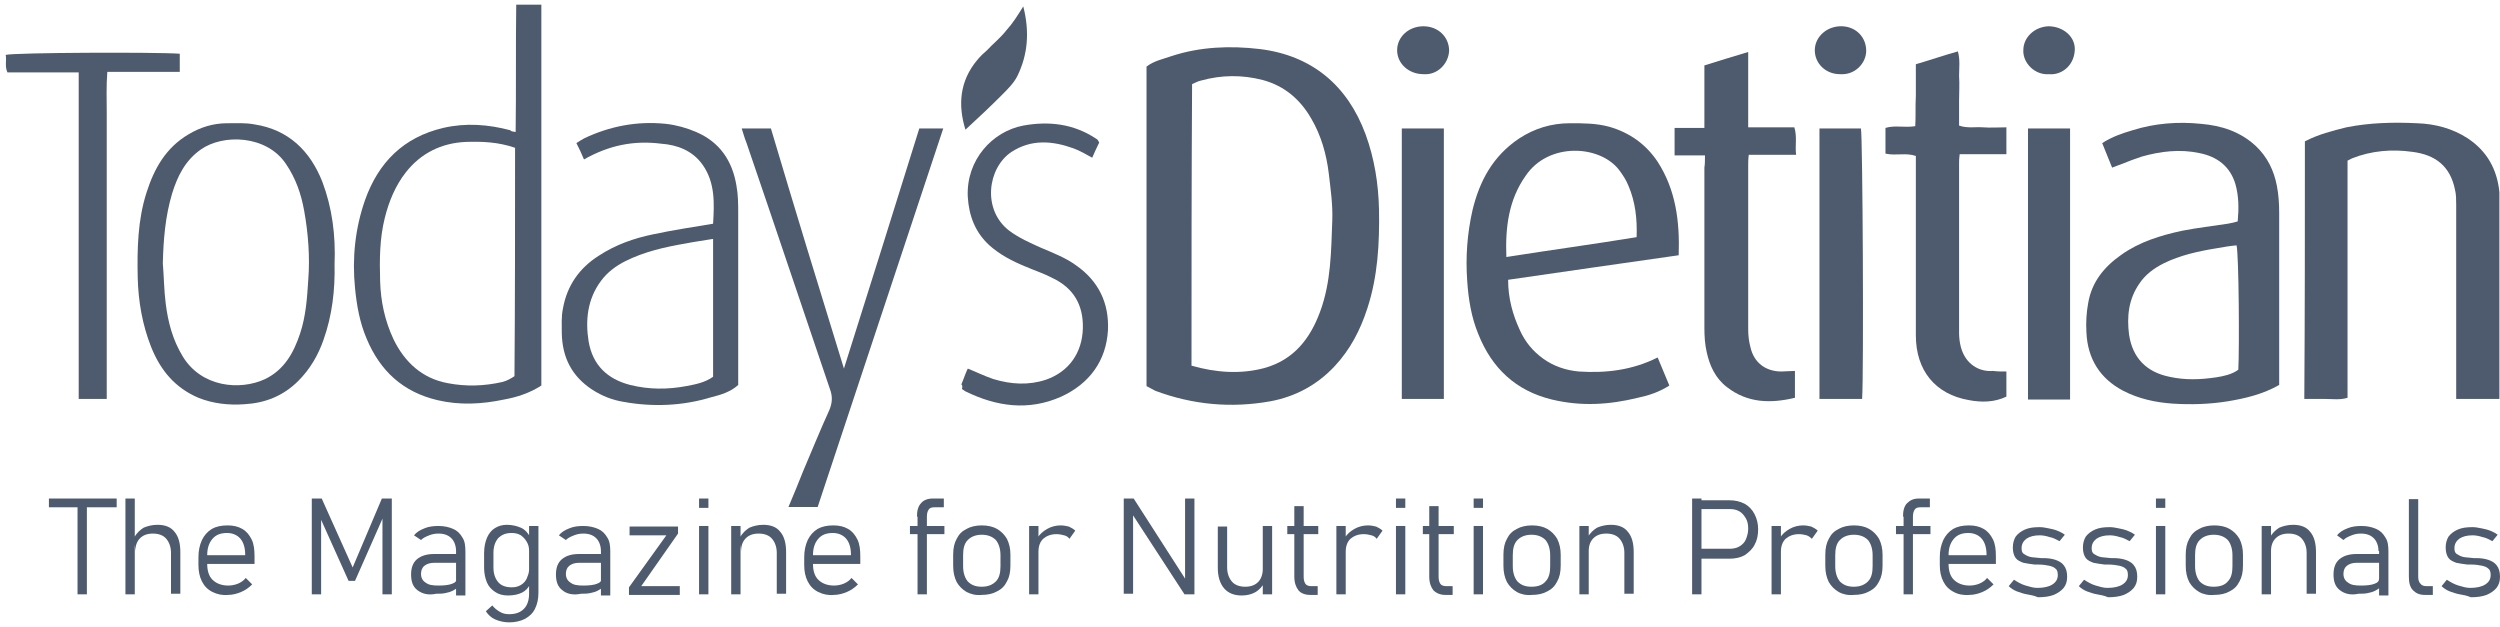 <svg width="271" height="68" viewBox="0 0 271 68" fill="none" xmlns="http://www.w3.org/2000/svg">
<path d="M124.283 41.854C124.283 30.266 124.283 18.742 124.283 7.217C125.106 6.584 126.12 6.394 127.006 6.077C130.109 5.064 133.338 4.937 136.568 5.317C142.203 6.014 146.066 9.243 148.029 14.562C148.979 17.159 149.422 19.881 149.485 22.731C149.549 26.34 149.359 29.95 148.219 33.432C147.459 35.775 146.383 37.865 144.673 39.701C142.773 41.727 140.43 42.994 137.707 43.5C133.465 44.26 129.286 43.88 125.233 42.361C124.917 42.171 124.6 42.044 124.283 41.854ZM129.159 39.638C131.819 40.398 134.478 40.587 137.074 39.891C140.24 39.005 142.013 36.725 143.09 33.812C144.293 30.583 144.293 27.227 144.42 23.871C144.483 22.161 144.23 20.451 144.04 18.805C143.786 16.715 143.216 14.689 142.14 12.853C140.937 10.763 139.227 9.307 136.884 8.673C134.668 8.104 132.452 8.104 130.172 8.737C129.856 8.8 129.539 8.99 129.222 9.117C129.159 19.311 129.159 29.38 129.159 39.638Z" fill="#4E5A6E"/>
<path d="M249.85 15.322C251.307 14.563 252.826 14.183 254.346 13.803C256.879 13.296 259.475 13.233 262.008 13.36C263.971 13.423 265.871 13.929 267.517 15.006C269.607 16.399 270.683 18.362 270.936 20.831C270.936 21.148 270.936 21.465 270.936 21.781C270.936 28.557 270.936 35.332 270.936 42.171C270.936 42.487 270.936 42.804 270.936 43.247C269.417 43.247 267.897 43.247 266.251 43.247C266.251 42.804 266.251 42.361 266.251 41.981C266.251 35.395 266.251 28.81 266.251 22.224C266.251 21.655 266.251 21.085 266.124 20.578C265.617 18.045 264.034 16.779 261.501 16.462C259.285 16.146 257.069 16.336 254.979 17.159C254.853 17.222 254.726 17.285 254.473 17.412C254.473 25.96 254.473 34.509 254.473 43.121C253.65 43.374 252.826 43.247 252.067 43.247C251.307 43.247 250.547 43.247 249.787 43.247C249.85 33.939 249.85 24.694 249.85 15.322Z" fill="#4E5A6E"/>
<path d="M247.064 41.727C245.291 42.741 243.392 43.184 241.492 43.501C239.529 43.817 237.566 43.88 235.54 43.754C233.703 43.627 231.867 43.247 230.157 42.361C227.625 41.031 226.295 38.878 226.168 36.029C226.105 34.952 226.168 33.876 226.358 32.862C226.738 30.583 228.068 28.936 229.967 27.607C231.93 26.214 234.21 25.517 236.553 25.011C238.199 24.694 239.846 24.504 241.492 24.251C241.809 24.187 242.189 24.124 242.568 23.997C242.695 22.604 242.695 21.275 242.315 19.945C241.745 18.045 240.352 16.969 238.389 16.589C236.3 16.145 234.21 16.399 232.184 16.969C231.424 17.222 230.727 17.475 229.967 17.792C229.651 17.919 229.398 17.982 228.954 18.172C228.574 17.285 228.258 16.399 227.878 15.512C228.954 14.816 230.094 14.436 231.171 14.119C233.577 13.359 236.11 13.169 238.579 13.423C240.795 13.613 242.822 14.246 244.531 15.829C245.798 17.032 246.494 18.488 246.811 20.135C247.001 21.085 247.064 22.098 247.064 23.111C247.064 28.873 247.064 34.635 247.064 40.398C247.064 40.778 247.064 41.221 247.064 41.727ZM242.442 26.594C241.745 26.657 240.985 26.784 240.289 26.91C238.326 27.227 236.3 27.67 234.527 28.556C233.513 29.063 232.564 29.76 231.93 30.709C230.727 32.419 230.537 34.319 230.791 36.282C231.171 38.815 232.69 40.334 235.16 40.841C236.87 41.221 238.516 41.158 240.226 40.904C241.049 40.778 241.935 40.588 242.632 40.081C242.758 37.865 242.695 27.607 242.442 26.594Z" fill="#4E5A6E"/>
<path d="M163.48 30.329C163.48 32.356 163.986 34.129 164.746 35.775C165.316 37.042 166.139 38.055 167.279 38.878C168.419 39.701 169.749 40.144 171.142 40.271C174.055 40.461 176.904 40.144 179.69 38.751C180.133 39.764 180.513 40.778 180.957 41.791C179.88 42.487 178.74 42.867 177.537 43.12C174.434 43.88 171.395 44.07 168.229 43.31C164.303 42.361 161.707 39.891 160.25 36.218C159.491 34.382 159.174 32.419 159.047 30.456C158.857 27.86 159.047 25.327 159.617 22.794C160.377 19.628 161.833 16.905 164.683 15.006C166.329 13.929 168.166 13.359 170.192 13.359C171.648 13.359 173.041 13.359 174.434 13.739C176.651 14.372 178.424 15.639 179.69 17.538C181.653 20.578 182.096 23.997 181.97 27.67C175.701 28.556 169.622 29.443 163.48 30.329ZM163.29 27.86C168.102 27.1 172.788 26.467 177.411 25.707C177.474 23.744 177.284 21.908 176.524 20.135C176.271 19.502 175.891 18.932 175.511 18.425C173.421 15.702 167.849 15.386 165.379 19.058C163.543 21.654 163.163 24.631 163.29 27.86Z" fill="#4E5A6E"/>
<path d="M55.896 14.31C55.959 9.687 55.896 5.128 55.959 0.505C56.909 0.505 57.732 0.505 58.682 0.505C58.682 14.31 58.682 28.05 58.682 41.791C57.416 42.614 56.023 43.058 54.63 43.311C52.223 43.818 49.817 43.944 47.411 43.374C43.675 42.488 41.205 40.208 39.749 36.725C38.989 34.952 38.672 33.116 38.483 31.216C38.166 27.987 38.483 24.821 39.559 21.718C41.015 17.602 43.738 14.88 48.044 13.866C50.514 13.296 52.92 13.486 55.326 14.12C55.389 14.246 55.516 14.246 55.896 14.31ZM55.833 16.019C53.996 15.386 52.223 15.323 50.45 15.386C47.854 15.513 45.638 16.589 43.992 18.679C42.852 20.135 42.155 21.845 41.712 23.618C41.142 25.897 41.142 28.177 41.205 30.457C41.269 32.673 41.712 34.763 42.662 36.789C43.865 39.258 45.765 41.031 48.551 41.538C50.514 41.918 52.477 41.855 54.44 41.411C54.946 41.285 55.389 41.031 55.769 40.778C55.833 32.483 55.833 24.314 55.833 16.019Z" fill="#4E5A6E"/>
<path d="M217.493 40.271C217.493 41.221 217.493 42.108 217.493 42.994C216.163 43.627 214.77 43.627 213.44 43.374C209.768 42.741 207.678 40.145 207.678 36.345C207.678 30.33 207.678 24.251 207.678 18.235C207.678 17.792 207.678 17.349 207.678 16.906C206.602 16.526 205.525 16.906 204.385 16.652C204.385 15.766 204.385 14.879 204.385 13.866C205.398 13.55 206.475 13.866 207.615 13.676C207.678 12.6 207.615 11.523 207.678 10.383C207.678 9.244 207.678 8.167 207.678 6.964C209.198 6.521 210.654 6.014 212.237 5.571C212.491 6.521 212.364 7.344 212.364 8.23C212.427 9.117 212.364 10.067 212.364 10.953C212.364 11.84 212.364 12.663 212.364 13.613C213.25 13.93 214.137 13.739 214.96 13.803C215.783 13.866 216.606 13.803 217.493 13.803C217.493 14.816 217.493 15.703 217.493 16.716C216.606 16.716 215.783 16.716 214.96 16.716C214.137 16.716 213.314 16.716 212.427 16.716C212.364 17.159 212.364 17.476 212.364 17.729C212.364 23.871 212.364 29.95 212.364 36.092C212.364 36.599 212.427 37.105 212.554 37.612C213.06 39.511 214.58 40.335 216.037 40.208C216.48 40.271 216.923 40.271 217.493 40.271Z" fill="#4E5A6E"/>
<path d="M184.819 16.842C183.679 16.842 182.666 16.842 181.526 16.842C181.526 15.829 181.526 14.879 181.526 13.866C182.603 13.866 183.616 13.866 184.756 13.866C184.756 11.523 184.756 9.307 184.756 7.091C186.339 6.584 187.858 6.141 189.505 5.634C189.505 8.484 189.505 11.08 189.505 13.803C191.278 13.803 192.861 13.803 194.507 13.803C194.824 14.816 194.571 15.766 194.697 16.779C192.987 16.779 191.341 16.779 189.568 16.779C189.505 17.222 189.505 17.602 189.505 17.919C189.505 23.808 189.505 29.76 189.505 35.649C189.505 36.345 189.568 36.979 189.758 37.675C190.138 39.322 191.404 40.271 193.114 40.271C193.557 40.271 194.064 40.208 194.571 40.208C194.571 41.158 194.571 42.108 194.571 43.121C191.911 43.754 189.441 43.691 187.225 41.981C185.959 41.031 185.326 39.638 185.009 38.182C184.819 37.359 184.756 36.472 184.756 35.586C184.756 29.76 184.756 23.998 184.756 18.172C184.819 17.792 184.819 17.349 184.819 16.842Z" fill="#4E5A6E"/>
<path d="M36.266 28.62C36.33 31.406 36.013 34.193 35.063 36.852C34.493 38.498 33.607 40.018 32.34 41.285C30.694 42.931 28.731 43.691 26.515 43.817C24.805 43.944 23.095 43.754 21.512 43.121C18.979 42.044 17.396 40.145 16.383 37.612C15.433 35.206 14.99 32.673 14.927 30.076C14.864 26.974 14.927 23.871 15.877 20.895C16.7 18.299 17.966 16.019 20.436 14.563C21.702 13.803 23.095 13.36 24.615 13.36C25.628 13.36 26.578 13.296 27.591 13.486C31.264 14.056 33.607 16.336 34.936 19.692C36.013 22.541 36.393 25.517 36.266 28.62ZM17.65 28.557C17.776 30.013 17.776 31.47 17.966 32.926C18.22 34.952 18.726 36.852 19.803 38.625C21.829 41.981 26.008 42.361 28.731 41.094C30.82 40.081 31.834 38.245 32.53 36.155C33.163 34.256 33.29 32.293 33.417 30.33C33.607 27.86 33.417 25.327 32.974 22.858C32.657 21.085 32.087 19.375 31.011 17.792C28.921 14.626 24.172 14.499 21.765 16.209C20.056 17.412 19.233 19.122 18.663 20.958C17.903 23.491 17.713 26.024 17.65 28.557Z" fill="#4E5A6E"/>
<path d="M63.305 17.285C63.051 16.652 62.798 16.146 62.481 15.512C62.798 15.322 63.051 15.133 63.305 15.006C66.091 13.676 69.067 13.106 72.17 13.423C73.309 13.55 74.449 13.866 75.462 14.309C77.995 15.386 79.388 17.412 79.832 20.135C80.022 21.148 80.022 22.161 80.022 23.238C80.022 28.937 80.022 34.636 80.022 40.398C80.022 40.841 80.022 41.284 80.022 41.728C79.198 42.487 78.122 42.804 77.109 43.057C74.006 44.007 70.777 44.134 67.611 43.564C66.407 43.374 65.268 42.931 64.191 42.234C61.975 40.778 60.962 38.752 60.898 36.155C60.898 35.269 60.835 34.319 61.025 33.432C61.468 30.963 62.798 29.063 64.888 27.733C66.724 26.53 68.687 25.834 70.84 25.391C72.93 24.947 75.019 24.631 77.299 24.251C77.425 22.098 77.552 19.818 76.159 17.855C75.082 16.336 73.436 15.702 71.663 15.576C68.687 15.196 65.964 15.766 63.305 17.285ZM77.299 25.897C76.159 26.087 75.209 26.214 74.259 26.404C72.043 26.784 69.827 27.29 67.8 28.303C66.787 28.81 65.838 29.506 65.141 30.456C63.685 32.419 63.431 34.699 63.811 37.042C64.254 39.575 65.838 41.094 68.307 41.728C70.333 42.234 72.36 42.234 74.386 41.854C75.399 41.664 76.412 41.474 77.299 40.841C77.299 35.902 77.299 30.963 77.299 25.897Z" fill="#4E5A6E"/>
<path d="M91.483 39.954C94.206 31.342 96.928 22.667 99.651 13.929C100.474 13.929 101.298 13.929 102.247 13.929C97.688 27.606 93.192 41.284 88.633 54.961C87.557 54.961 86.607 54.961 85.467 54.961C86.037 53.632 86.544 52.365 87.05 51.099C88 48.883 88.887 46.666 89.9 44.45C90.216 43.69 90.28 42.994 89.963 42.17C86.924 33.242 83.948 24.314 80.908 15.449C80.718 15.005 80.591 14.499 80.401 13.929C81.541 13.929 82.491 13.929 83.568 13.929C86.164 22.667 88.823 31.342 91.483 39.954Z" fill="#4E5A6E"/>
<path d="M11.571 43.247C10.494 43.247 9.608 43.247 8.531 43.247C8.531 31.469 8.531 19.691 8.531 7.85C5.872 7.85 3.339 7.85 0.806 7.85C0.49 7.154 0.743 6.521 0.616 5.951C1.503 5.697 16.89 5.634 19.486 5.824C19.486 6.457 19.486 7.027 19.486 7.787C16.89 7.787 14.294 7.787 11.634 7.787C11.508 9.37 11.571 10.826 11.571 12.283C11.571 13.739 11.571 15.196 11.571 16.715C11.571 18.235 11.571 19.628 11.571 21.148C11.571 22.668 11.571 24.187 11.571 25.644C11.571 27.1 11.571 28.556 11.571 30.076C11.571 31.533 11.571 32.989 11.571 34.509C11.571 35.965 11.571 37.422 11.571 38.941C11.571 40.271 11.571 41.727 11.571 43.247Z" fill="#4E5A6E"/>
<path d="M104.211 41.664C104.464 41.094 104.654 40.461 104.907 39.954C105.857 40.334 106.744 40.777 107.693 41.094C109.593 41.664 111.493 41.791 113.392 41.157C115.925 40.271 117.318 38.181 117.382 35.585C117.445 33.052 116.368 31.216 114.089 30.139C113.139 29.633 112.126 29.316 111.113 28.873C109.72 28.303 108.39 27.607 107.25 26.593C105.73 25.2 105.034 23.427 104.907 21.338C104.717 17.348 107.567 14.246 110.923 13.612C113.709 13.106 116.368 13.422 118.775 15.005C118.838 15.069 118.901 15.069 118.965 15.132C119.028 15.195 119.028 15.259 119.155 15.449C118.901 15.955 118.648 16.525 118.395 17.095C117.698 16.715 117.065 16.335 116.368 16.082C114.089 15.259 111.809 15.069 109.656 16.462C107.06 18.172 106.427 22.731 109.403 25.01C110.416 25.77 111.683 26.34 112.822 26.847C114.152 27.416 115.482 27.923 116.622 28.746C119.091 30.456 120.231 32.862 120.104 35.775C119.914 39.131 118.078 41.601 115.039 42.994C111.493 44.577 108.01 44.07 104.654 42.424C104.527 42.361 104.401 42.234 104.274 42.17C104.337 41.917 104.337 41.791 104.211 41.664Z" fill="#4E5A6E"/>
<path d="M151.955 13.929C153.475 13.929 154.994 13.929 156.514 13.929C156.514 23.744 156.514 33.432 156.514 43.247C154.994 43.247 153.475 43.247 151.955 43.247C151.955 33.432 151.955 23.68 151.955 13.929Z" fill="#4E5A6E"/>
<path d="M201.853 43.247C200.27 43.247 198.813 43.247 197.23 43.247C197.23 33.432 197.23 23.744 197.23 13.929C198.75 13.929 200.27 13.929 201.726 13.929C201.916 14.879 202.043 40.397 201.853 43.247Z" fill="#4E5A6E"/>
<path d="M219.836 13.929C221.356 13.929 222.875 13.929 224.395 13.929C224.395 23.744 224.395 33.432 224.395 43.31C223.888 43.31 223.509 43.31 223.065 43.31C221.989 43.31 220.912 43.31 219.836 43.31C219.836 33.432 219.836 23.68 219.836 13.929Z" fill="#4E5A6E"/>
<path d="M110.923 0.695C111.619 3.418 111.429 5.887 110.289 8.23C109.909 8.99 109.276 9.623 108.643 10.257C107.377 11.523 106.047 12.789 104.654 14.056C103.831 11.396 104.02 8.8 105.92 6.521C106.237 6.141 106.553 5.824 106.933 5.507C107.63 4.748 108.453 4.114 109.086 3.291C109.783 2.531 110.289 1.708 110.923 0.695Z" fill="#4E5A6E"/>
<path d="M154.298 8.04C152.715 8.04 151.449 6.9 151.449 5.444C151.449 3.988 152.715 2.848 154.298 2.848C155.881 2.848 157.084 3.988 157.084 5.507C157.021 6.9 155.818 8.167 154.298 8.04Z" fill="#4E5A6E"/>
<path d="M199.446 8.04C197.927 8.04 196.724 6.901 196.724 5.444C196.724 3.988 198.053 2.785 199.7 2.848C201.219 2.911 202.296 4.051 202.296 5.507C202.296 6.837 201.093 8.167 199.446 8.04Z" fill="#4E5A6E"/>
<path d="M222.115 8.04C220.596 8.167 219.266 6.837 219.329 5.444C219.329 4.051 220.532 2.911 222.052 2.848C223.635 2.848 225.028 3.988 224.902 5.507C224.775 7.217 223.382 8.167 222.115 8.04Z" fill="#4E5A6E"/>
<path d="M5.302 54.04H12.647V54.99H5.302V54.04ZM8.405 54.483H9.418V64.425H8.405V54.483Z" fill="#4E5A6E"/>
<path d="M13.597 54.04H14.61V64.425H13.597V54.04ZM18.536 59.929C18.536 59.296 18.346 58.789 18.03 58.409C17.713 58.029 17.207 57.839 16.573 57.839C15.94 57.839 15.497 58.029 15.18 58.346C14.864 58.663 14.674 59.106 14.674 59.739L14.547 58.283C14.8 57.776 15.18 57.459 15.56 57.206C16.003 57.016 16.51 56.889 17.08 56.889C17.903 56.889 18.536 57.143 18.916 57.649C19.36 58.156 19.549 58.916 19.549 59.866V64.362H18.536V59.929Z" fill="#4E5A6E"/>
<path d="M23.032 64.171C22.526 63.918 22.146 63.538 21.892 63.031C21.639 62.525 21.512 61.955 21.512 61.258V60.435C21.512 59.675 21.639 59.105 21.892 58.536C22.146 58.029 22.462 57.649 22.969 57.332C23.412 57.079 23.982 56.953 24.679 56.953C25.312 56.953 25.818 57.079 26.262 57.332C26.705 57.586 27.021 57.966 27.275 58.472C27.528 58.979 27.591 59.612 27.591 60.309V61.132H22.209V60.182H26.578V60.119C26.578 59.359 26.388 58.789 26.072 58.409C25.755 58.029 25.248 57.776 24.615 57.776C23.919 57.776 23.412 57.966 23.032 58.409C22.652 58.852 22.462 59.422 22.462 60.182V61.132C22.462 61.892 22.652 62.462 23.032 62.841C23.412 63.221 23.982 63.475 24.742 63.475C25.058 63.475 25.438 63.411 25.755 63.285C26.072 63.158 26.388 62.968 26.642 62.651L27.338 63.348C26.958 63.728 26.578 63.981 26.135 64.171C25.692 64.361 25.185 64.488 24.742 64.488C24.109 64.551 23.539 64.424 23.032 64.171Z" fill="#4E5A6E"/>
<path d="M41.395 54.04H42.472V64.425H41.459V55.496L41.585 55.94L38.482 62.968H37.786L34.683 56.066L34.81 55.496V64.425H33.797V54.04H34.873L38.229 61.512L41.395 54.04Z" fill="#4E5A6E"/>
<path d="M45.258 63.981C44.752 63.601 44.562 63.031 44.562 62.272C44.562 61.575 44.752 61.005 45.195 60.625C45.638 60.245 46.271 60.055 47.031 60.055H49.501L49.627 61.005H47.094C46.588 61.005 46.271 61.132 46.018 61.322C45.765 61.512 45.638 61.828 45.638 62.208C45.638 62.651 45.828 62.968 46.145 63.158C46.461 63.411 46.904 63.475 47.538 63.475C48.171 63.475 48.677 63.411 48.994 63.285C49.374 63.158 49.501 62.968 49.501 62.715L49.627 63.665C49.501 63.791 49.311 63.918 49.057 64.045C48.804 64.171 48.551 64.234 48.234 64.298C47.918 64.361 47.601 64.361 47.284 64.361C46.398 64.551 45.765 64.361 45.258 63.981ZM49.437 59.739C49.437 59.169 49.247 58.662 48.931 58.346C48.614 58.029 48.171 57.839 47.538 57.839C47.158 57.839 46.841 57.902 46.525 58.029C46.208 58.156 45.891 58.282 45.638 58.536L44.878 58.029C45.131 57.712 45.511 57.459 46.018 57.269C46.461 57.079 46.968 57.016 47.538 57.016C48.171 57.016 48.677 57.142 49.121 57.333C49.564 57.522 49.881 57.839 50.134 58.282C50.387 58.662 50.45 59.169 50.45 59.802V64.551H49.437V59.739Z" fill="#4E5A6E"/>
<path d="M53.68 64.171C53.3 63.918 52.983 63.602 52.793 63.158C52.603 62.715 52.477 62.145 52.477 61.575V59.929C52.477 59.296 52.603 58.726 52.793 58.282C52.983 57.839 53.3 57.459 53.617 57.269C53.996 57.016 54.44 56.889 54.946 56.889C55.516 56.889 56.023 57.016 56.466 57.206C56.909 57.396 57.226 57.776 57.479 58.219L57.352 59.676C57.352 59.359 57.289 59.042 57.099 58.726C56.909 58.409 56.719 58.219 56.466 58.029C56.149 57.839 55.833 57.776 55.453 57.776C54.82 57.776 54.376 57.966 53.996 58.346C53.68 58.726 53.49 59.232 53.49 59.929V61.512C53.49 62.208 53.68 62.715 53.996 63.095C54.313 63.475 54.82 63.665 55.453 63.665C55.833 63.665 56.149 63.602 56.466 63.411C56.783 63.222 56.973 62.968 57.099 62.715C57.226 62.398 57.352 62.082 57.352 61.765L57.479 63.285C57.289 63.728 56.973 64.045 56.593 64.235C56.213 64.425 55.706 64.551 55.073 64.551C54.503 64.551 54.06 64.425 53.68 64.171ZM53.68 67.147C53.237 66.958 52.92 66.641 52.667 66.261L53.363 65.628C53.617 65.944 53.87 66.134 54.186 66.324C54.503 66.514 54.82 66.578 55.2 66.578C55.896 66.578 56.403 66.388 56.783 66.008C57.163 65.628 57.352 65.058 57.352 64.361V57.016H58.366V64.235C58.366 64.931 58.239 65.501 57.986 66.008C57.732 66.514 57.352 66.831 56.909 67.084C56.403 67.338 55.833 67.464 55.2 67.464C54.63 67.464 54.123 67.338 53.68 67.147Z" fill="#4E5A6E"/>
<path d="M60.962 63.981C60.455 63.601 60.265 63.031 60.265 62.272C60.265 61.575 60.455 61.005 60.898 60.625C61.342 60.245 61.975 60.055 62.735 60.055H65.204L65.331 61.005H62.798C62.291 61.005 61.975 61.132 61.722 61.322C61.468 61.512 61.342 61.828 61.342 62.208C61.342 62.651 61.532 62.968 61.848 63.158C62.165 63.411 62.608 63.475 63.241 63.475C63.874 63.475 64.381 63.411 64.698 63.285C65.078 63.158 65.204 62.968 65.204 62.715L65.331 63.665C65.204 63.791 65.014 63.918 64.761 64.045C64.508 64.171 64.254 64.234 63.938 64.298C63.621 64.361 63.305 64.361 62.988 64.361C62.102 64.551 61.405 64.361 60.962 63.981ZM65.141 59.739C65.141 59.169 64.951 58.662 64.634 58.346C64.318 58.029 63.874 57.839 63.241 57.839C62.861 57.839 62.545 57.902 62.228 58.029C61.912 58.156 61.595 58.282 61.342 58.536L60.582 58.029C60.835 57.712 61.215 57.459 61.722 57.269C62.165 57.079 62.671 57.016 63.241 57.016C63.874 57.016 64.381 57.142 64.824 57.333C65.268 57.522 65.584 57.839 65.838 58.282C66.091 58.662 66.154 59.169 66.154 59.802V64.551H65.141V59.739Z" fill="#4E5A6E"/>
<path d="M73.499 57.839L69.51 63.538H73.689V64.488H68.18V63.665L72.233 58.029H68.244V57.079H73.499V57.839Z" fill="#4E5A6E"/>
<path d="M75.779 54.04H76.792V55.053H75.779V54.04ZM75.779 57.016H76.792V64.425H75.779V57.016Z" fill="#4E5A6E"/>
<path d="M79.262 57.016H80.275V64.425H79.262V57.016ZM84.201 59.929C84.201 59.296 84.011 58.789 83.694 58.409C83.378 58.029 82.871 57.839 82.238 57.839C81.605 57.839 81.161 58.029 80.845 58.346C80.528 58.662 80.338 59.106 80.338 59.739L80.212 58.282C80.465 57.776 80.845 57.459 81.225 57.206C81.668 57.016 82.174 56.889 82.744 56.889C83.568 56.889 84.201 57.143 84.581 57.649C85.024 58.156 85.214 58.916 85.214 59.865V64.361H84.201V59.929Z" fill="#4E5A6E"/>
<path d="M88.697 64.171C88.19 63.918 87.811 63.538 87.557 63.031C87.304 62.525 87.177 61.955 87.177 61.258V60.435C87.177 59.675 87.304 59.105 87.557 58.536C87.811 58.029 88.127 57.649 88.634 57.332C89.077 57.079 89.647 56.953 90.343 56.953C90.977 56.953 91.483 57.079 91.926 57.332C92.37 57.586 92.686 57.966 92.94 58.472C93.193 58.979 93.256 59.612 93.256 60.309V61.132H87.874V60.182H92.243V60.119C92.243 59.359 92.053 58.789 91.736 58.409C91.42 58.029 90.913 57.776 90.28 57.776C89.584 57.776 89.077 57.966 88.697 58.409C88.317 58.852 88.127 59.422 88.127 60.182V61.132C88.127 61.892 88.317 62.462 88.697 62.841C89.077 63.221 89.647 63.475 90.407 63.475C90.723 63.475 91.103 63.411 91.42 63.285C91.736 63.158 92.053 62.968 92.306 62.651L93.003 63.348C92.623 63.728 92.243 63.981 91.8 64.171C91.356 64.361 90.85 64.488 90.407 64.488C89.773 64.551 89.204 64.424 88.697 64.171Z" fill="#4E5A6E"/>
<path d="M98.638 57.016H102.374V57.903H98.638V57.016ZM99.398 56.003C99.398 55.37 99.525 54.863 99.842 54.547C100.095 54.23 100.538 54.04 101.108 54.04H102.311V54.99H101.298C100.981 54.99 100.791 55.053 100.665 55.243C100.538 55.433 100.475 55.686 100.475 56.003V64.425H99.462V56.003H99.398Z" fill="#4E5A6E"/>
<path d="M104.781 64.171C104.337 63.918 103.957 63.538 103.704 63.095C103.451 62.588 103.324 62.018 103.324 61.322V60.119C103.324 59.422 103.451 58.852 103.704 58.409C103.957 57.902 104.274 57.586 104.781 57.332C105.224 57.079 105.794 56.953 106.427 56.953C107.06 56.953 107.63 57.079 108.073 57.332C108.517 57.586 108.897 57.966 109.15 58.409C109.403 58.916 109.53 59.485 109.53 60.119V61.322C109.53 62.018 109.403 62.588 109.15 63.031C108.897 63.538 108.58 63.855 108.073 64.108C107.63 64.361 107.06 64.488 106.427 64.488C105.794 64.551 105.287 64.424 104.781 64.171ZM107.947 63.031C108.327 62.651 108.453 62.082 108.453 61.385V60.182C108.453 59.485 108.263 58.916 107.947 58.536C107.567 58.156 107.06 57.966 106.427 57.966C105.794 57.966 105.287 58.156 104.907 58.536C104.527 58.916 104.401 59.485 104.401 60.182V61.385C104.401 62.082 104.591 62.651 104.907 63.031C105.287 63.411 105.73 63.601 106.427 63.601C107.06 63.601 107.567 63.411 107.947 63.031Z" fill="#4E5A6E"/>
<path d="M111.556 57.016H112.569V64.424H111.556V57.016ZM115.355 58.029C115.102 57.966 114.848 57.902 114.532 57.902C113.899 57.902 113.455 58.092 113.075 58.409C112.759 58.725 112.569 59.169 112.569 59.802L112.442 58.346C112.695 57.902 113.075 57.586 113.519 57.332C113.962 57.079 114.469 56.953 114.975 56.953C115.292 56.953 115.608 57.016 115.862 57.079C116.115 57.206 116.368 57.332 116.558 57.522L115.925 58.409C115.798 58.219 115.608 58.092 115.355 58.029Z" fill="#4E5A6E"/>
<path d="M121.877 54.04H122.89L128.906 63.412L128.462 63.095V54.04H129.476V64.425H128.399L122.257 54.99L122.827 55.37V64.362H121.814V54.04H121.877Z" fill="#4E5A6E"/>
<path d="M133.022 61.512C133.022 62.145 133.212 62.651 133.528 63.031C133.845 63.411 134.352 63.601 134.985 63.601C135.618 63.601 136.061 63.411 136.378 63.095C136.695 62.778 136.884 62.272 136.884 61.702L137.011 63.221C136.821 63.601 136.505 63.918 136.125 64.171C135.681 64.424 135.175 64.551 134.605 64.551C133.782 64.551 133.148 64.298 132.705 63.791C132.262 63.285 132.009 62.525 132.009 61.575V57.079H133.022V61.512ZM136.884 57.016H137.898V64.424H136.884V57.016Z" fill="#4E5A6E"/>
<path d="M139.544 57.016H142.9V57.902H139.544V57.016ZM140.747 63.981C140.494 63.665 140.304 63.158 140.304 62.525V54.863H141.317V62.525C141.317 62.842 141.38 63.095 141.507 63.285C141.634 63.475 141.887 63.538 142.14 63.538H142.837V64.488H142.014C141.444 64.488 141 64.298 140.747 63.981Z" fill="#4E5A6E"/>
<path d="M144.863 57.016H145.876V64.424H144.863V57.016ZM148.663 58.029C148.409 57.966 148.156 57.902 147.839 57.902C147.206 57.902 146.763 58.092 146.383 58.409C146.066 58.725 145.876 59.169 145.876 59.802L145.75 58.346C146.003 57.902 146.383 57.586 146.826 57.332C147.269 57.079 147.776 56.953 148.283 56.953C148.599 56.953 148.916 57.016 149.169 57.079C149.422 57.206 149.676 57.332 149.866 57.522L149.232 58.409C149.106 58.219 148.916 58.092 148.663 58.029Z" fill="#4E5A6E"/>
<path d="M151.322 54.04H152.335V55.053H151.322V54.04ZM151.322 57.016H152.335V64.425H151.322V57.016Z" fill="#4E5A6E"/>
<path d="M154.235 57.016H157.591V57.902H154.235V57.016ZM155.374 63.981C155.121 63.665 154.931 63.158 154.931 62.525V54.863H155.944V62.525C155.944 62.842 156.008 63.095 156.134 63.285C156.261 63.475 156.514 63.538 156.768 63.538H157.464V64.488H156.641C156.134 64.488 155.691 64.298 155.374 63.981Z" fill="#4E5A6E"/>
<path d="M159.744 54.04H160.757V55.053H159.744V54.04ZM159.744 57.016H160.757V64.425H159.744V57.016Z" fill="#4E5A6E"/>
<path d="M164.429 64.171C163.986 63.918 163.606 63.538 163.353 63.095C163.1 62.588 162.973 62.018 162.973 61.322V60.119C162.973 59.422 163.1 58.852 163.353 58.409C163.606 57.902 163.923 57.586 164.429 57.332C164.873 57.079 165.443 56.953 166.076 56.953C166.709 56.953 167.279 57.079 167.722 57.332C168.165 57.586 168.545 57.966 168.799 58.409C169.052 58.916 169.179 59.485 169.179 60.119V61.322C169.179 62.018 169.052 62.588 168.799 63.031C168.545 63.538 168.229 63.855 167.722 64.108C167.279 64.361 166.709 64.488 166.076 64.488C165.443 64.551 164.873 64.424 164.429 64.171ZM167.532 63.031C167.912 62.651 168.039 62.082 168.039 61.385V60.182C168.039 59.485 167.849 58.916 167.532 58.536C167.152 58.156 166.646 57.966 166.013 57.966C165.379 57.966 164.873 58.156 164.493 58.536C164.113 58.916 163.986 59.485 163.986 60.182V61.385C163.986 62.082 164.176 62.651 164.493 63.031C164.873 63.411 165.316 63.601 166.013 63.601C166.709 63.601 167.216 63.411 167.532 63.031Z" fill="#4E5A6E"/>
<path d="M171.205 57.016H172.218V64.425H171.205V57.016ZM176.081 59.929C176.081 59.296 175.891 58.789 175.574 58.409C175.258 58.029 174.751 57.839 174.118 57.839C173.485 57.839 173.041 58.029 172.725 58.346C172.408 58.662 172.218 59.106 172.218 59.739L172.092 58.282C172.345 57.776 172.725 57.459 173.105 57.206C173.548 57.016 174.055 56.889 174.624 56.889C175.448 56.889 176.081 57.143 176.461 57.649C176.904 58.156 177.094 58.916 177.094 59.865V64.361H176.081V59.929Z" fill="#4E5A6E"/>
<path d="M183.426 54.04H184.439V64.425H183.426V54.04ZM184.186 59.486H187.479C187.859 59.486 188.239 59.422 188.555 59.232C188.872 59.042 189.125 58.789 189.252 58.473C189.378 58.156 189.505 57.776 189.505 57.333C189.505 56.889 189.442 56.51 189.252 56.193C189.062 55.876 188.872 55.623 188.555 55.433C188.239 55.243 187.859 55.18 187.479 55.18H184.186V54.23H187.479C188.112 54.23 188.619 54.357 189.125 54.61C189.568 54.863 189.948 55.243 190.202 55.75C190.455 56.256 190.582 56.763 190.582 57.396C190.582 58.029 190.455 58.599 190.202 59.042C189.948 59.549 189.568 59.866 189.125 60.182C188.682 60.435 188.112 60.562 187.479 60.562H184.186V59.486Z" fill="#4E5A6E"/>
<path d="M192.038 57.016H193.051V64.424H192.038V57.016ZM195.837 58.029C195.584 57.966 195.33 57.902 195.014 57.902C194.381 57.902 193.937 58.092 193.557 58.409C193.241 58.725 193.051 59.169 193.051 59.802L192.924 58.346C193.177 57.902 193.557 57.586 194.001 57.332C194.444 57.079 194.95 56.953 195.457 56.953C195.774 56.953 196.09 57.016 196.344 57.079C196.597 57.206 196.85 57.332 197.04 57.522L196.407 58.409C196.217 58.219 196.027 58.092 195.837 58.029Z" fill="#4E5A6E"/>
<path d="M199.319 64.171C198.876 63.918 198.496 63.538 198.243 63.095C197.99 62.588 197.863 62.018 197.863 61.322V60.119C197.863 59.422 197.99 58.852 198.243 58.409C198.496 57.902 198.813 57.586 199.319 57.332C199.763 57.079 200.333 56.953 200.966 56.953C201.599 56.953 202.169 57.079 202.612 57.332C203.055 57.586 203.435 57.966 203.689 58.409C203.942 58.916 204.069 59.485 204.069 60.119V61.322C204.069 62.018 203.942 62.588 203.689 63.031C203.435 63.538 203.119 63.855 202.612 64.108C202.169 64.361 201.599 64.488 200.966 64.488C200.333 64.551 199.763 64.424 199.319 64.171ZM202.486 63.031C202.865 62.651 202.992 62.082 202.992 61.385V60.182C202.992 59.485 202.802 58.916 202.486 58.536C202.106 58.156 201.599 57.966 200.966 57.966C200.333 57.966 199.826 58.156 199.446 58.536C199.066 58.916 198.94 59.485 198.94 60.182V61.385C198.94 62.082 199.13 62.651 199.446 63.031C199.826 63.411 200.269 63.601 200.966 63.601C201.599 63.601 202.106 63.411 202.486 63.031Z" fill="#4E5A6E"/>
<path d="M205.525 57.016H209.261V57.903H205.525V57.016ZM206.285 56.003C206.285 55.37 206.412 54.863 206.728 54.547C207.045 54.23 207.425 54.04 207.995 54.04H209.198V54.99H208.185C207.868 54.99 207.678 55.053 207.552 55.243C207.425 55.433 207.362 55.686 207.362 56.003V64.425H206.349V56.003H206.285Z" fill="#4E5A6E"/>
<path d="M211.794 64.171C211.288 63.918 210.908 63.538 210.654 63.031C210.401 62.525 210.274 61.955 210.274 61.258V60.435C210.274 59.675 210.401 59.105 210.654 58.536C210.908 58.029 211.224 57.649 211.731 57.332C212.174 57.079 212.744 56.953 213.44 56.953C214.074 56.953 214.58 57.079 215.024 57.332C215.467 57.586 215.783 57.966 216.037 58.472C216.29 58.979 216.353 59.612 216.353 60.309V61.132H210.971V60.182H215.34V60.119C215.34 59.359 215.15 58.789 214.834 58.409C214.517 58.029 214.01 57.776 213.377 57.776C212.681 57.776 212.174 57.966 211.794 58.409C211.414 58.852 211.224 59.422 211.224 60.182V61.132C211.224 61.892 211.414 62.462 211.794 62.841C212.174 63.221 212.744 63.475 213.504 63.475C213.82 63.475 214.2 63.411 214.517 63.285C214.834 63.158 215.15 62.968 215.403 62.651L216.1 63.348C215.72 63.728 215.34 63.981 214.897 64.171C214.454 64.361 213.947 64.488 213.504 64.488C212.871 64.551 212.237 64.424 211.794 64.171Z" fill="#4E5A6E"/>
<path d="M219.709 64.424C219.329 64.361 219.013 64.234 218.633 64.108C218.316 63.981 218 63.791 217.746 63.538L218.316 62.841C218.696 63.095 219.139 63.348 219.583 63.474C220.026 63.601 220.406 63.728 220.849 63.728C221.546 63.728 222.116 63.601 222.495 63.348C222.875 63.095 223.065 62.778 223.065 62.335C223.065 62.018 223.002 61.765 222.812 61.638C222.622 61.448 222.369 61.385 222.116 61.322C221.799 61.258 221.419 61.195 220.912 61.195C220.849 61.195 220.786 61.195 220.786 61.195C220.722 61.195 220.659 61.195 220.659 61.195H220.596H220.533C220.026 61.132 219.646 61.068 219.329 61.005C219.013 60.878 218.696 60.752 218.506 60.498C218.316 60.245 218.19 59.865 218.19 59.359C218.19 58.852 218.316 58.472 218.506 58.156C218.759 57.839 219.076 57.586 219.519 57.396C219.963 57.206 220.469 57.142 221.102 57.142C221.419 57.142 221.736 57.206 222.052 57.269C222.369 57.332 222.685 57.396 223.002 57.522C223.319 57.649 223.572 57.776 223.825 57.965L223.255 58.662C222.875 58.472 222.559 58.282 222.179 58.219C221.799 58.092 221.419 58.029 221.102 58.029C220.469 58.029 220.026 58.156 219.646 58.409C219.329 58.662 219.139 58.979 219.139 59.422C219.139 59.739 219.203 59.928 219.393 60.055C219.583 60.182 219.836 60.308 220.089 60.372C220.343 60.435 220.786 60.435 221.229 60.498H221.292H221.356C221.356 60.498 221.356 60.498 221.419 60.498C221.419 60.498 221.419 60.498 221.482 60.498C221.989 60.498 222.432 60.562 222.812 60.688C223.192 60.815 223.509 61.005 223.699 61.258C223.952 61.575 224.079 61.955 224.079 62.525C224.079 63.031 223.952 63.411 223.699 63.728C223.445 64.044 223.065 64.298 222.622 64.488C222.116 64.678 221.546 64.741 220.912 64.741C220.469 64.551 220.089 64.488 219.709 64.424Z" fill="#4E5A6E"/>
<path d="M227.308 64.424C226.928 64.361 226.611 64.234 226.231 64.108C225.915 63.981 225.598 63.791 225.345 63.538L225.915 62.841C226.295 63.095 226.738 63.348 227.181 63.474C227.624 63.601 228.004 63.728 228.448 63.728C229.144 63.728 229.714 63.601 230.094 63.348C230.474 63.095 230.664 62.778 230.664 62.335C230.664 62.018 230.6 61.765 230.41 61.638C230.221 61.448 229.967 61.385 229.714 61.322C229.397 61.258 229.017 61.195 228.511 61.195C228.448 61.195 228.384 61.195 228.384 61.195C228.321 61.195 228.258 61.195 228.258 61.195H228.194H228.131C227.624 61.132 227.244 61.068 226.928 61.005C226.611 60.878 226.295 60.752 226.105 60.498C225.915 60.245 225.788 59.865 225.788 59.359C225.788 58.852 225.915 58.472 226.105 58.156C226.358 57.839 226.675 57.586 227.118 57.396C227.561 57.206 228.068 57.142 228.701 57.142C229.017 57.142 229.334 57.206 229.651 57.269C229.967 57.332 230.284 57.396 230.6 57.522C230.917 57.649 231.17 57.776 231.424 57.965L230.854 58.662C230.474 58.472 230.157 58.282 229.777 58.219C229.397 58.092 229.017 58.029 228.701 58.029C228.068 58.029 227.624 58.156 227.244 58.409C226.928 58.662 226.738 58.979 226.738 59.422C226.738 59.739 226.801 59.928 226.991 60.055C227.181 60.182 227.434 60.308 227.688 60.372C227.941 60.435 228.384 60.435 228.827 60.498H228.891H228.954C228.954 60.498 228.954 60.498 229.017 60.498C229.017 60.498 229.017 60.498 229.081 60.498C229.587 60.498 230.031 60.562 230.41 60.688C230.79 60.815 231.107 61.005 231.297 61.258C231.55 61.575 231.677 61.955 231.677 62.525C231.677 63.031 231.55 63.411 231.297 63.728C231.044 64.044 230.664 64.298 230.221 64.488C229.714 64.678 229.144 64.741 228.511 64.741C228.068 64.551 227.688 64.488 227.308 64.424Z" fill="#4E5A6E"/>
<path d="M233.704 54.04H234.717V55.053H233.704V54.04ZM233.704 57.016H234.717V64.425H233.704V57.016Z" fill="#4E5A6E"/>
<path d="M238.389 64.171C237.946 63.918 237.566 63.538 237.313 63.095C237.059 62.588 236.933 62.018 236.933 61.322V60.119C236.933 59.422 237.059 58.852 237.313 58.409C237.566 57.902 237.882 57.586 238.389 57.332C238.832 57.079 239.402 56.953 240.035 56.953C240.669 56.953 241.239 57.079 241.682 57.332C242.125 57.586 242.505 57.966 242.758 58.409C243.012 58.916 243.138 59.485 243.138 60.119V61.322C243.138 62.018 243.012 62.588 242.758 63.031C242.505 63.538 242.188 63.855 241.682 64.108C241.239 64.361 240.669 64.488 240.035 64.488C239.402 64.551 238.832 64.424 238.389 64.171ZM241.492 63.031C241.872 62.651 241.998 62.082 241.998 61.385V60.182C241.998 59.485 241.808 58.916 241.492 58.536C241.112 58.156 240.605 57.966 239.972 57.966C239.339 57.966 238.832 58.156 238.452 58.536C238.072 58.916 237.946 59.485 237.946 60.182V61.385C237.946 62.082 238.136 62.651 238.452 63.031C238.832 63.411 239.276 63.601 239.972 63.601C240.669 63.601 241.175 63.411 241.492 63.031Z" fill="#4E5A6E"/>
<path d="M245.165 57.016H246.178V64.425H245.165V57.016ZM250.04 59.929C250.04 59.296 249.85 58.789 249.534 58.409C249.217 58.029 248.711 57.839 248.077 57.839C247.444 57.839 247.001 58.029 246.684 58.346C246.368 58.662 246.178 59.106 246.178 59.739L246.051 58.282C246.304 57.776 246.684 57.459 247.064 57.206C247.508 57.016 248.014 56.889 248.584 56.889C249.407 56.889 250.04 57.143 250.42 57.649C250.864 58.156 251.054 58.916 251.054 59.865V64.361H250.04V59.929Z" fill="#4E5A6E"/>
<path d="M253.65 63.981C253.143 63.601 252.953 63.031 252.953 62.272C252.953 61.575 253.143 61.005 253.586 60.625C254.03 60.245 254.663 60.055 255.423 60.055H257.892L258.019 61.005H255.486C254.979 61.005 254.663 61.132 254.41 61.322C254.156 61.512 254.03 61.828 254.03 62.208C254.03 62.651 254.22 62.968 254.536 63.158C254.853 63.411 255.296 63.475 255.929 63.475C256.562 63.475 257.069 63.411 257.386 63.285C257.766 63.158 257.892 62.968 257.892 62.715L258.019 63.665C257.892 63.791 257.702 63.918 257.449 64.045C257.196 64.171 256.942 64.234 256.626 64.298C256.309 64.361 255.993 64.361 255.676 64.361C254.789 64.551 254.156 64.361 253.65 63.981ZM257.829 59.739C257.829 59.169 257.639 58.662 257.322 58.346C257.006 58.029 256.562 57.839 255.929 57.839C255.549 57.839 255.233 57.902 254.916 58.029C254.6 58.156 254.283 58.282 254.03 58.536L253.333 58.029C253.586 57.712 253.966 57.459 254.473 57.269C254.916 57.079 255.423 57.016 255.993 57.016C256.626 57.016 257.132 57.142 257.576 57.333C258.019 57.522 258.335 57.839 258.589 58.282C258.842 58.662 258.905 59.169 258.905 59.802V64.551H257.892V59.739H257.829Z" fill="#4E5A6E"/>
<path d="M262.135 62.525C262.135 62.842 262.198 63.095 262.388 63.285C262.515 63.475 262.768 63.538 263.021 63.538H263.718V64.488H262.831C262.262 64.488 261.882 64.298 261.565 63.981C261.248 63.665 261.122 63.158 261.122 62.525V54.103H262.135V62.525Z" fill="#4E5A6E"/>
<path d="M266.631 64.424C266.251 64.361 265.934 64.234 265.554 64.108C265.238 63.981 264.921 63.791 264.668 63.538L265.238 62.841C265.618 63.095 266.061 63.348 266.504 63.474C266.947 63.601 267.327 63.728 267.771 63.728C268.467 63.728 269.037 63.601 269.417 63.348C269.797 63.095 269.987 62.778 269.987 62.335C269.987 62.018 269.924 61.765 269.734 61.638C269.544 61.448 269.29 61.385 269.037 61.322C268.72 61.258 268.34 61.195 267.834 61.195C267.771 61.195 267.707 61.195 267.707 61.195C267.644 61.195 267.581 61.195 267.581 61.195H267.517H267.454C266.947 61.132 266.567 61.068 266.251 61.005C265.934 60.878 265.618 60.752 265.428 60.498C265.238 60.245 265.111 59.865 265.111 59.359C265.111 58.852 265.238 58.472 265.428 58.156C265.681 57.839 265.998 57.586 266.441 57.396C266.884 57.206 267.391 57.142 268.024 57.142C268.34 57.142 268.657 57.206 268.974 57.269C269.29 57.332 269.607 57.396 269.924 57.522C270.24 57.649 270.493 57.776 270.747 57.965L270.177 58.662C269.797 58.472 269.48 58.282 269.1 58.219C268.72 58.092 268.34 58.029 268.024 58.029C267.391 58.029 266.947 58.156 266.567 58.409C266.251 58.662 266.061 58.979 266.061 59.422C266.061 59.739 266.124 59.928 266.314 60.055C266.504 60.182 266.757 60.308 267.011 60.372C267.264 60.435 267.707 60.435 268.15 60.498H268.214H268.277C268.277 60.498 268.277 60.498 268.34 60.498C268.34 60.498 268.34 60.498 268.404 60.498C268.91 60.498 269.354 60.562 269.734 60.688C270.113 60.815 270.43 61.005 270.62 61.258C270.873 61.575 271 61.955 271 62.525C271 63.031 270.873 63.411 270.62 63.728C270.367 64.044 269.987 64.298 269.544 64.488C269.037 64.678 268.467 64.741 267.834 64.741C267.391 64.551 267.011 64.488 266.631 64.424Z" fill="#4E5A6E"/>
</svg>

